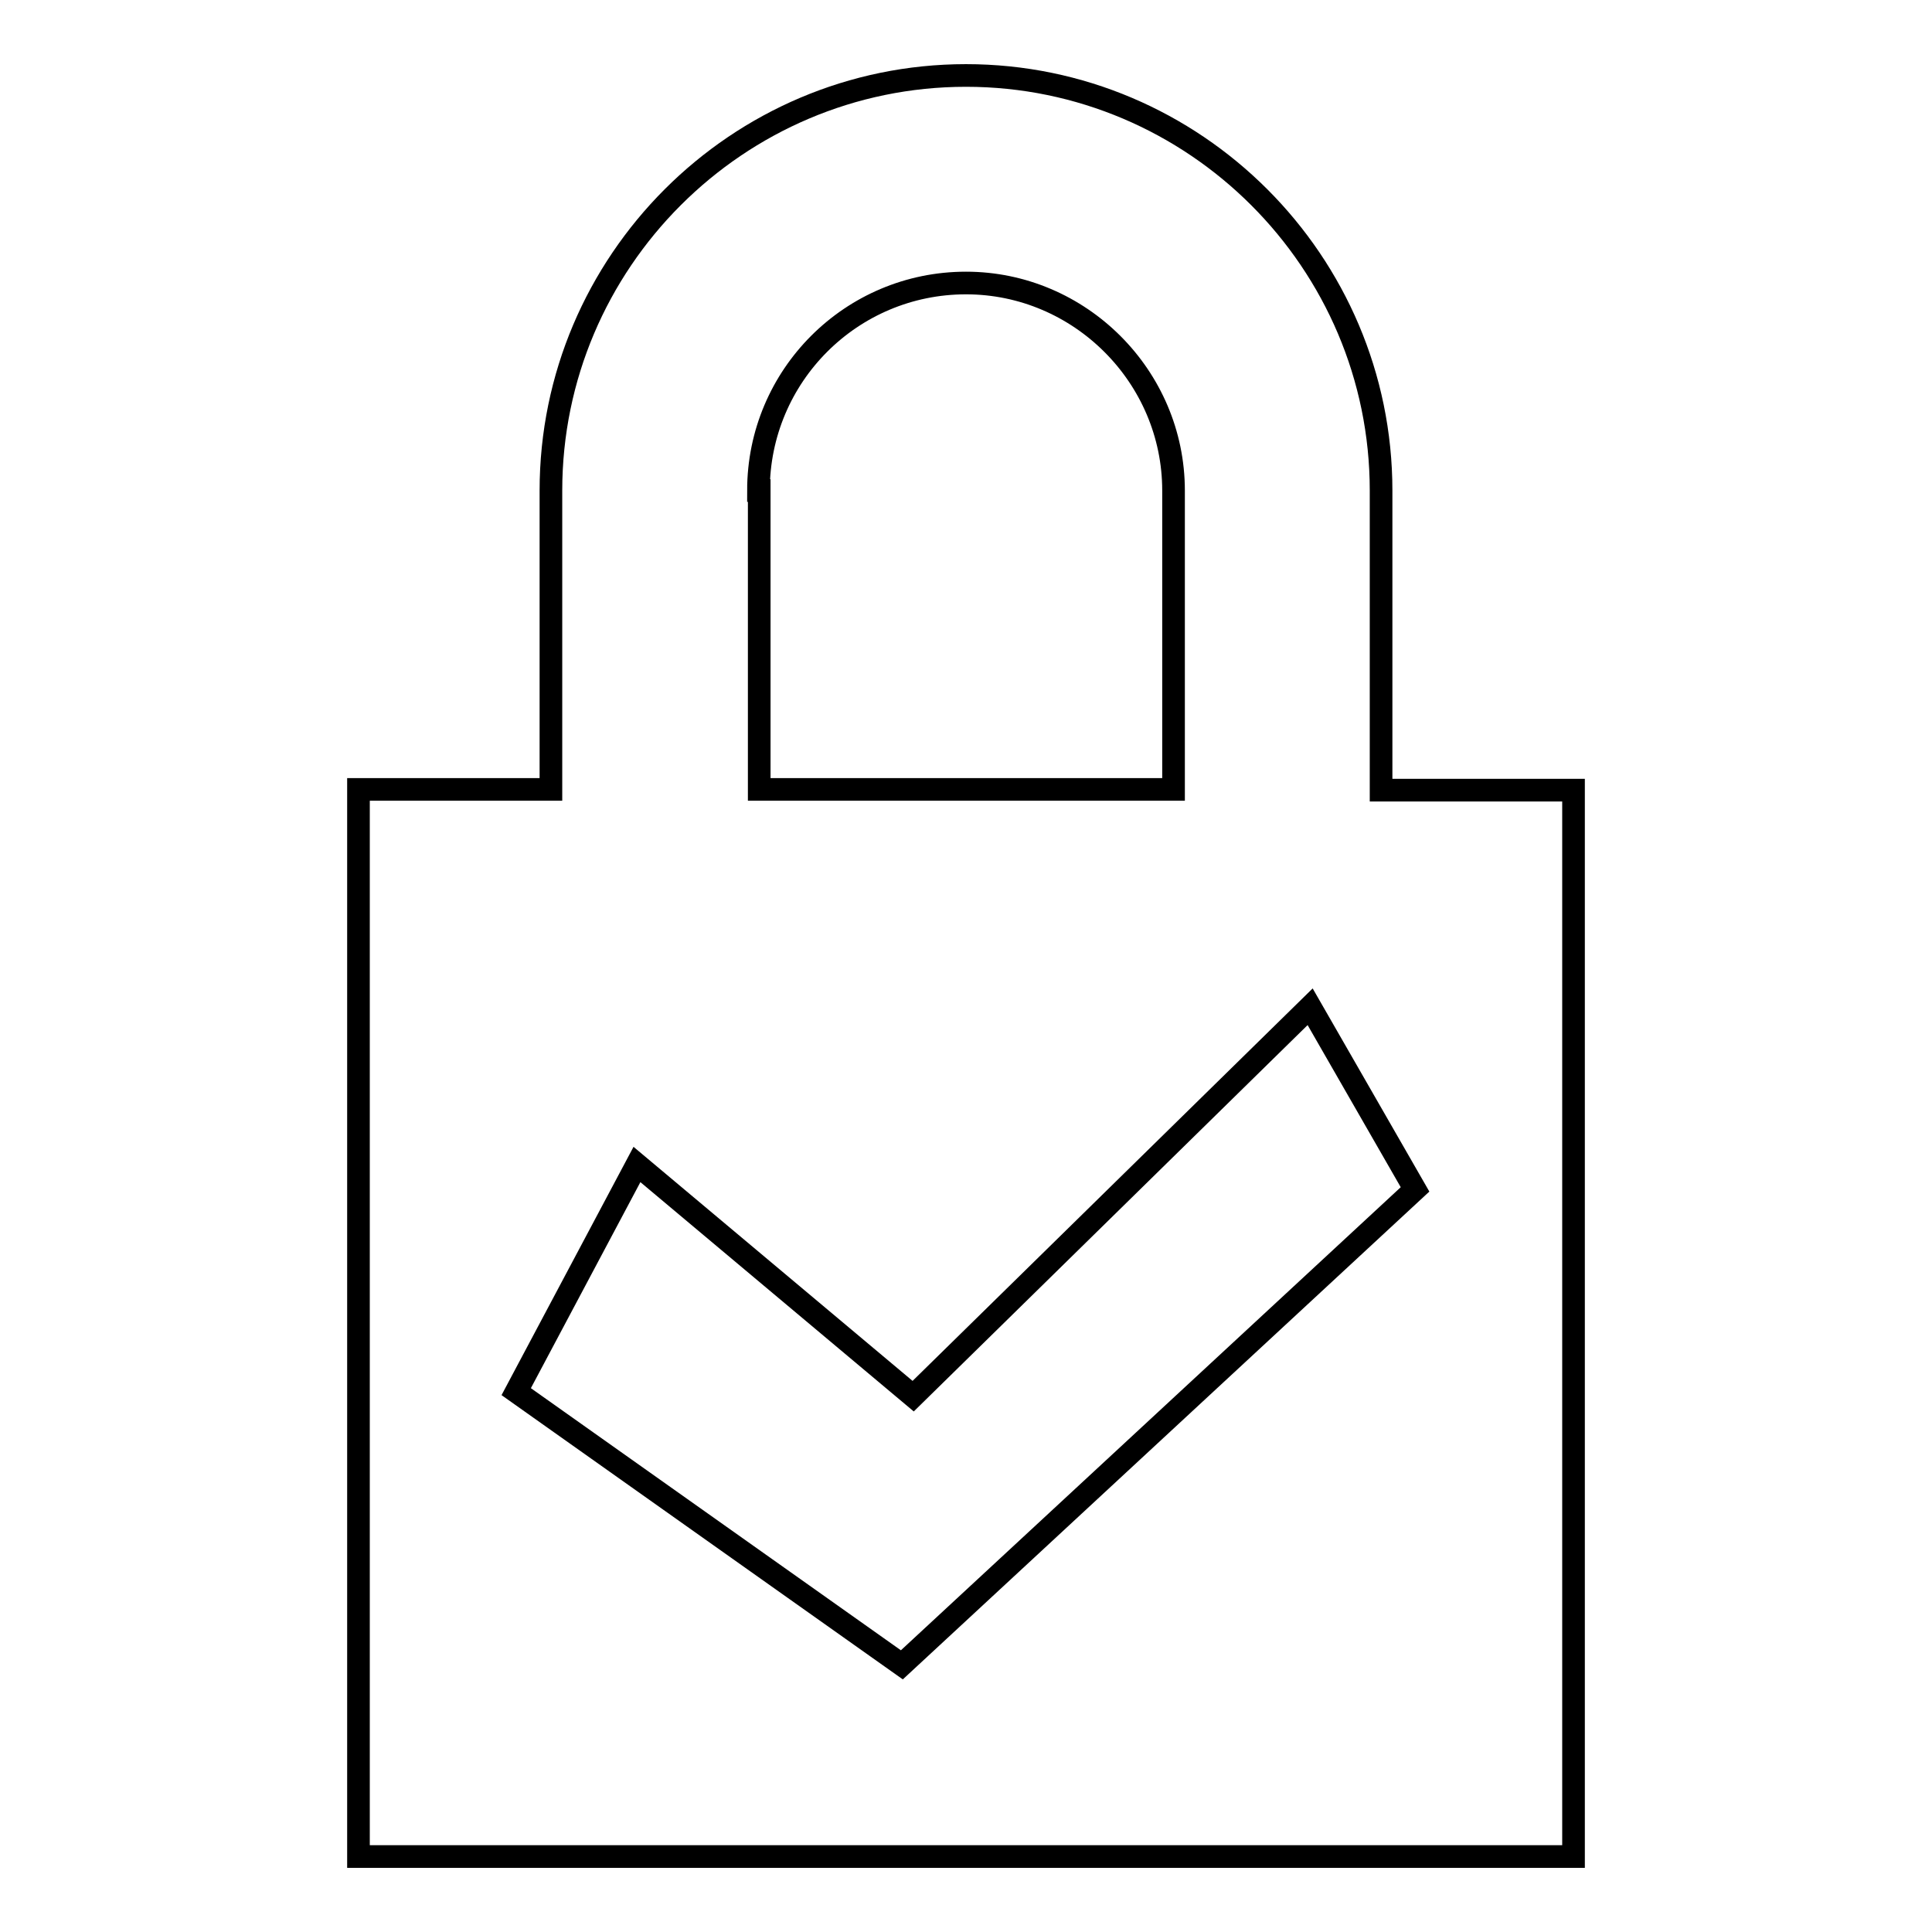 <?xml version="1.0" encoding="utf-8"?>
<!-- Svg Vector Icons : http://www.onlinewebfonts.com/icon -->
<!DOCTYPE svg PUBLIC "-//W3C//DTD SVG 1.1//EN" "http://www.w3.org/Graphics/SVG/1.1/DTD/svg11.dtd">
<svg version="1.1" xmlns="http://www.w3.org/2000/svg" xmlns:xlink="http://www.w3.org/1999/xlink" x="0px" y="0px" viewBox="0 0 256 256" enable-background="new 0 0 256 256" xml:space="preserve">
<g><g><g><path stroke-width="3" fill-opacity="0" stroke="#000000"  d="M183,104.7V65c0-30.3-24.7-55-55-55c-30.3,0-55,24.7-55,55v39.6H47.5V246h161V104.7H183z M100.5,65c0-15.2,12.3-27.5,27.5-27.5c15.1,0,27.5,12.4,27.5,27.5v39.6h-54.9V65z M119.5,220.6l-51.1-36.2l16-30.1L121,185l52.6-51.6l13.9,24.2L119.5,220.6z"/></g><g></g><g></g><g></g><g></g><g></g><g></g><g></g><g></g><g></g><g></g><g></g><g></g><g></g><g></g><g></g></g></g>
</svg>